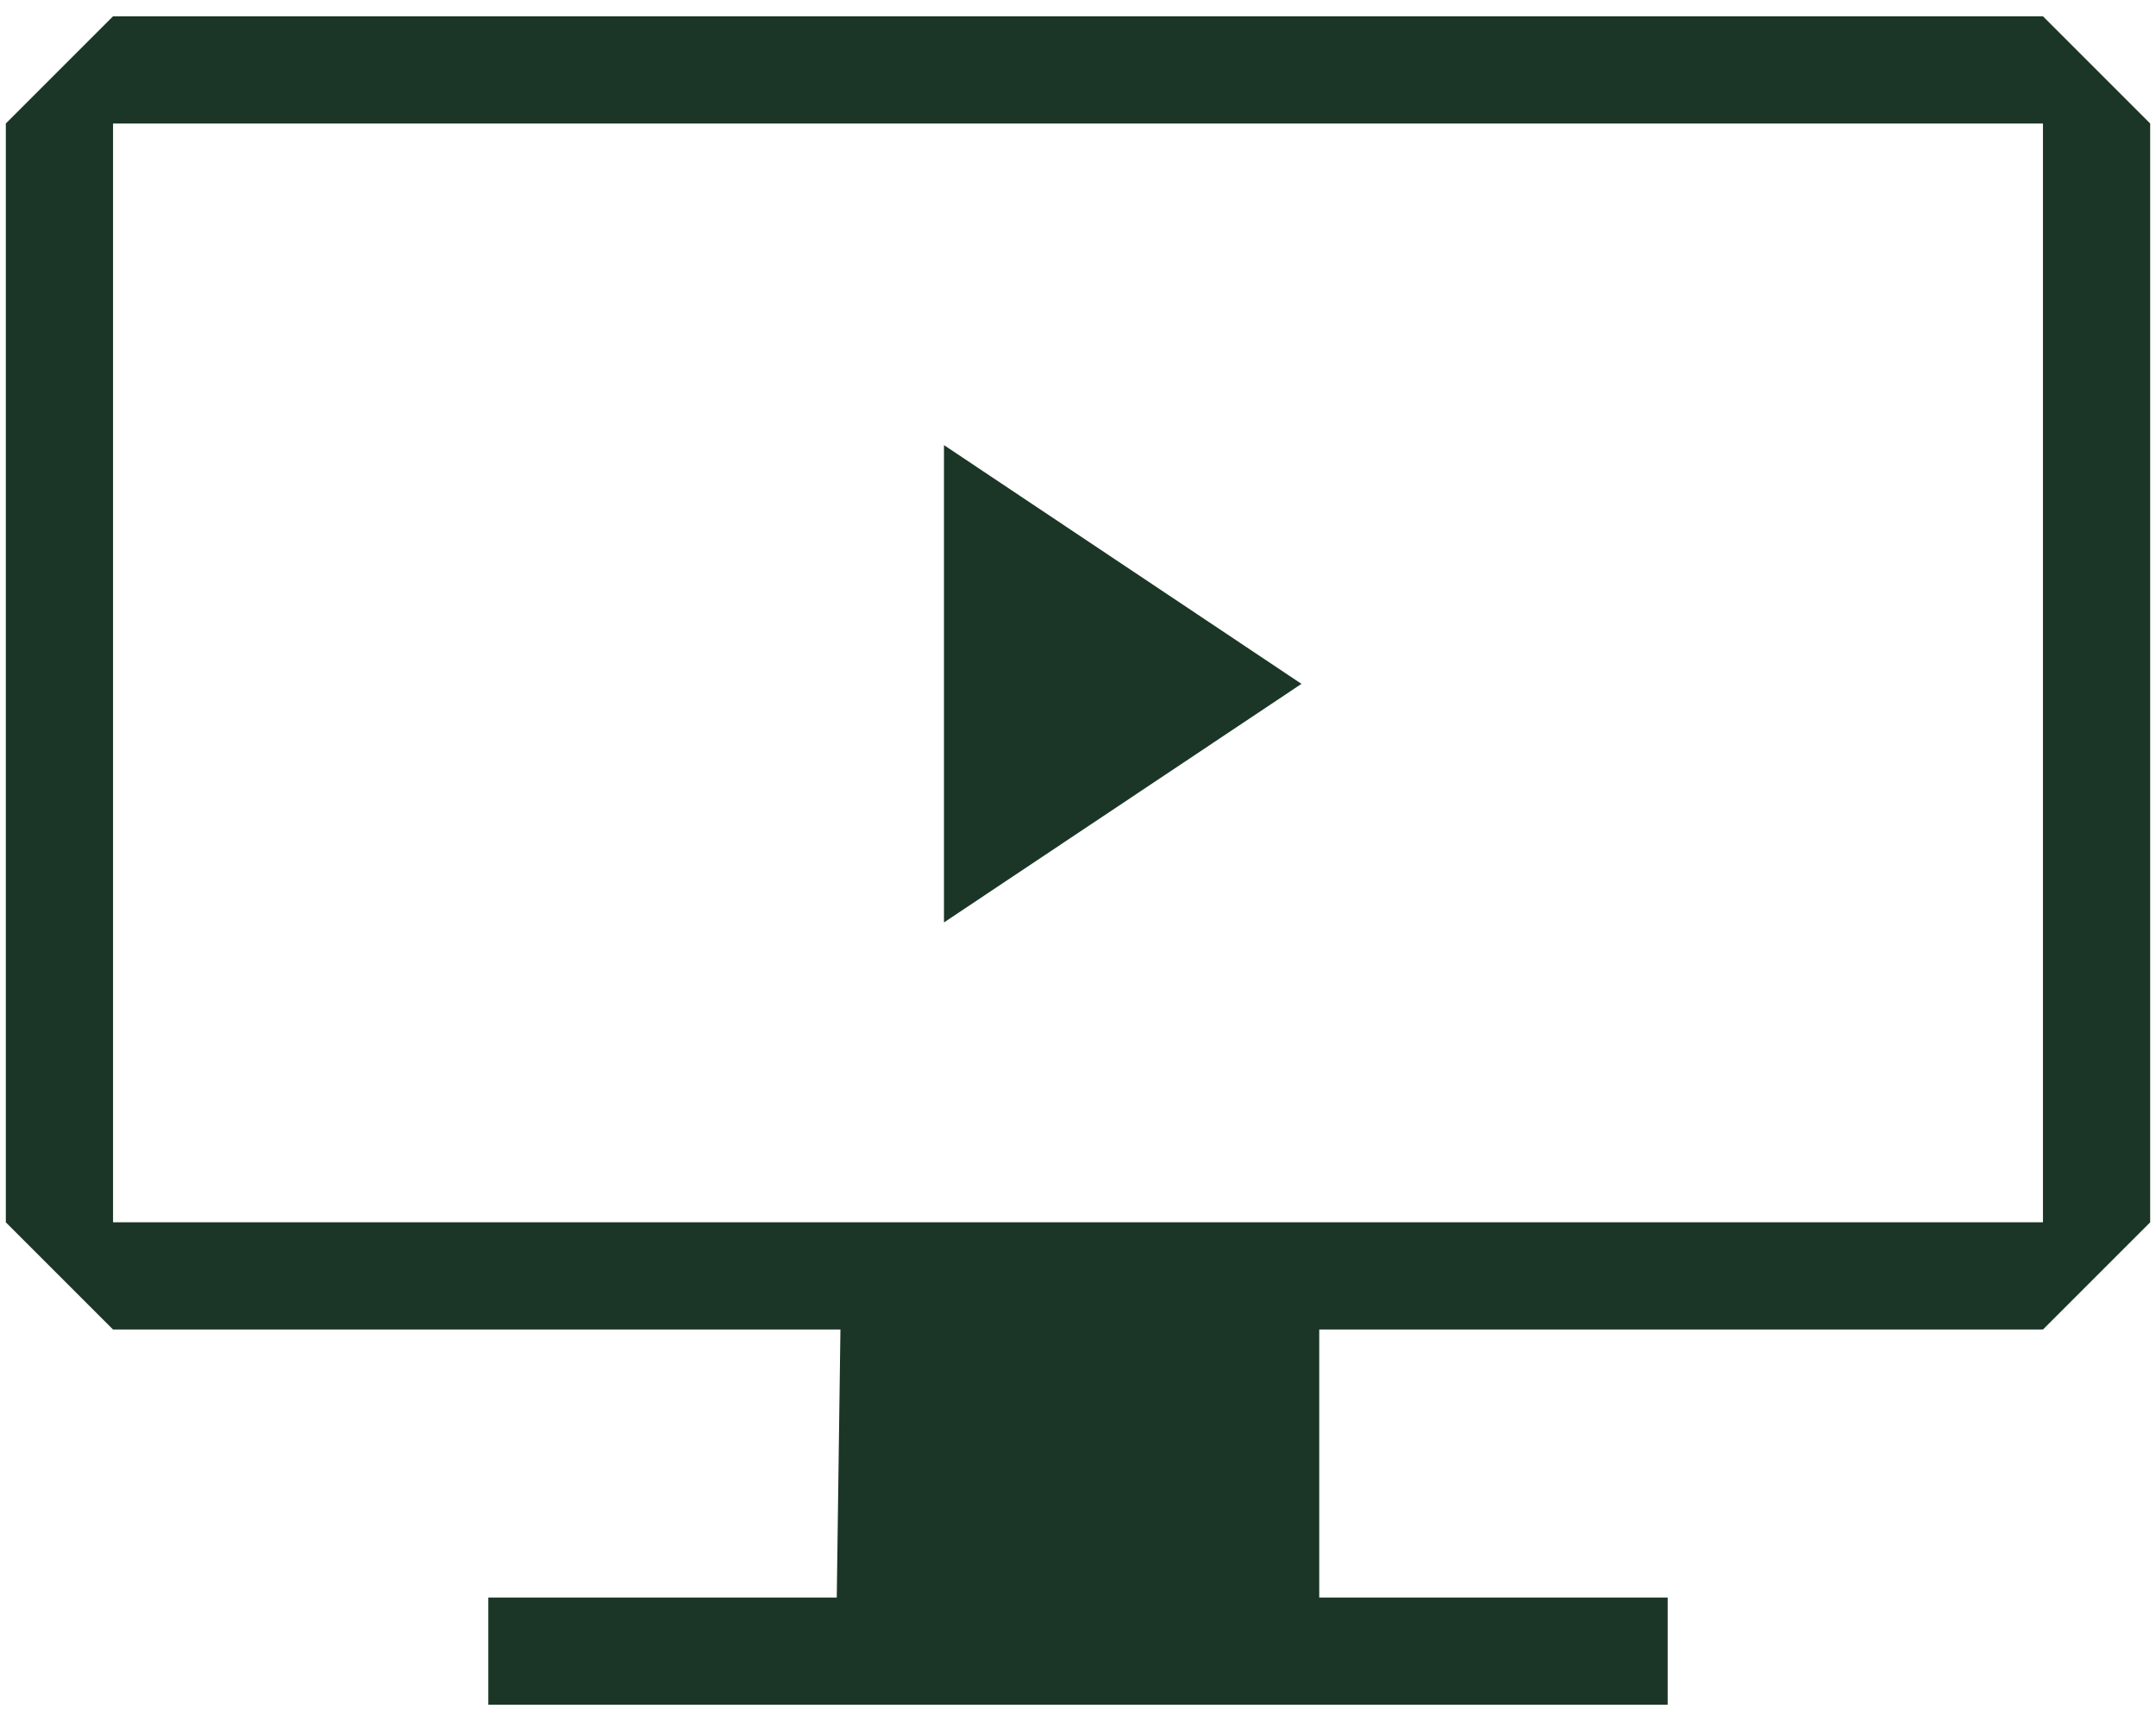 <svg xmlns="http://www.w3.org/2000/svg" fill="none" viewBox="0 0 111 88" height="88" width="111">
<path fill="#1B3527" d="M105.18 0.84H5.82L0.3 6.36V62.94L5.82 68.46H43.269L43.08 82.26H25.14V87.78H85.86V82.26H67.92V68.46H105.18L110.7 62.94V6.36L105.18 0.84ZM105.18 62.94H5.82V6.36H105.18V62.94Z"></path>
<path fill="#1B3527" d="M48.6 22.92V47.498L67.005 35.214L48.6 22.92Z"></path>
</svg>
